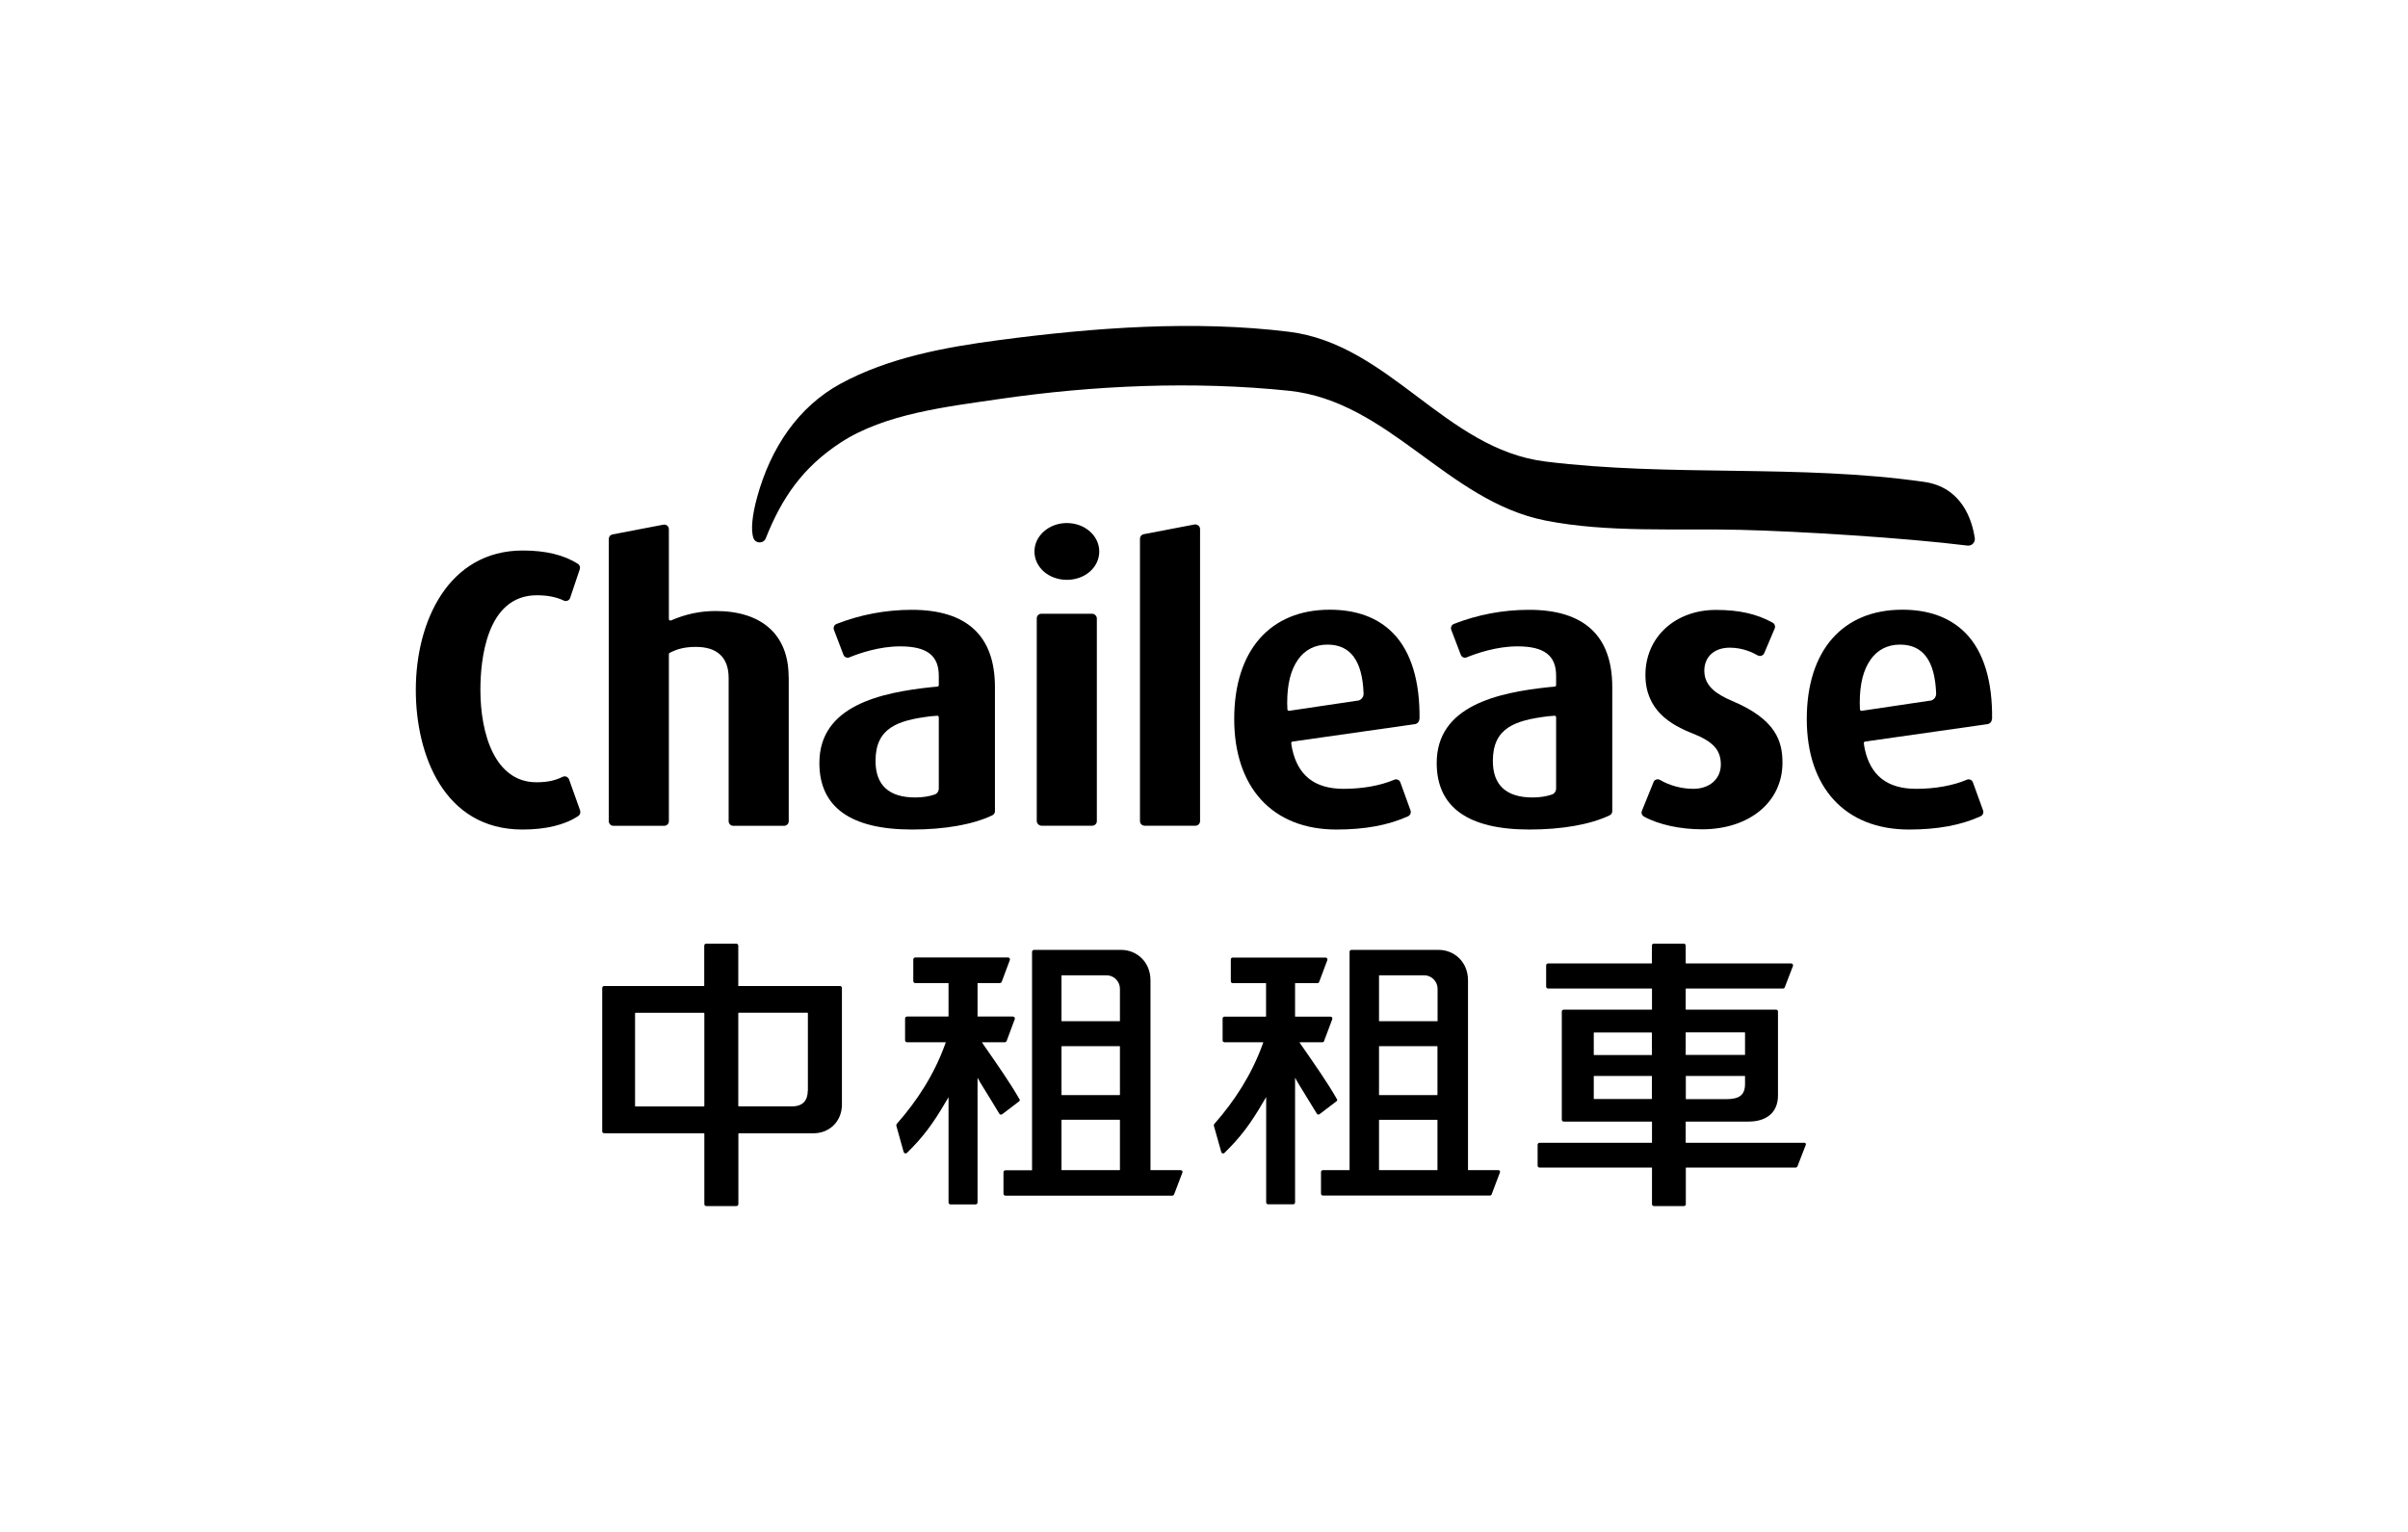 <?xml version="1.0" encoding="UTF-8"?>
<svg id="Layer_1" xmlns="http://www.w3.org/2000/svg" viewBox="0 0 220 140">
  <path d="M68.85,49.2c.19.5.92.49,1.11,0,1.47-3.71,3.38-6.48,6.82-8.74,4.06-2.67,9.82-3.3,14.49-3.99,8.65-1.26,17.79-1.66,26.48-.76,9.14.95,14.47,10.08,23.44,11.86,5.69,1.13,12,.71,17.79.85,5.37.13,15.06.73,20.77,1.44.4.05.73-.3.67-.69-.25-1.67-1.19-4.64-4.62-5.13-11.45-1.64-23.14-.44-34.6-1.86-9.17-1.14-14.24-10.72-23.44-11.86-8.65-1.07-17.85-.38-26.48.76-4.91.65-10.09,1.59-14.49,3.99-3.85,2.1-6.38,5.84-7.62,10.38-.43,1.57-.61,3.01-.32,3.76Z"/>
  <g>
    <path d="M109.64,48.35c0-.13-.06-.24-.15-.32-.08-.06-.17-.1-.27-.1-.03,0-.05,0-.08,0l-4.65.89c-.2.04-.34.21-.34.41v25.81c0,.23.19.42.42.42h4.65c.23,0,.42-.19.42-.42v-26.7Z"/>
    <rect x="94.72" y="56.09" width="5.49" height="19.37" rx=".42" ry=".42"/>
    <path d="M129.69,65.73c.05-3.45-.76-6.19-2.43-7.88-1.39-1.41-3.33-2.13-5.77-2.13-5.46,0-8.73,3.74-8.73,9.99s3.49,10.1,9.34,10.1c2.59,0,4.73-.39,6.54-1.21.2-.09.3-.32.23-.53l-.93-2.57c-.04-.11-.12-.2-.23-.24-.11-.05-.22-.05-.33,0-1.27.54-2.91.83-4.63.83-2.67,0-4.17-1.25-4.69-3.63-.05-.22-.07-.43-.09-.53,0-.08.04-.15.12-.16l11.17-1.59c.23-.03.41-.23.41-.46ZM124.03,64.03h0s-6.25.93-6.25.93c0,0-.01,0-.02,0-.03,0-.07-.01-.09-.03-.03-.03-.05-.06-.05-.1-.01-.2-.02-.4-.02-.58,0-1.76.33-3.03.99-3.97.63-.9,1.56-1.37,2.69-1.37,2.08,0,3.19,1.44,3.3,4.47.01.33-.22.61-.55.66Z"/>
    <path d="M182,65.73c.05-3.45-.76-6.19-2.43-7.88-1.39-1.41-3.33-2.13-5.77-2.13-5.46,0-8.73,3.74-8.73,9.99s3.49,10.1,9.34,10.1c2.59,0,4.73-.39,6.54-1.21.2-.09.3-.32.23-.53l-.93-2.57c-.04-.11-.12-.2-.23-.24-.11-.05-.22-.05-.33,0-1.27.54-2.91.83-4.63.83-2.67,0-4.17-1.25-4.69-3.63-.05-.22-.07-.43-.09-.53,0-.08.04-.15.12-.16l11.17-1.59c.23-.03.41-.23.41-.46ZM176.34,64.03h0s-6.25.93-6.25.93c0,0-.01,0-.02,0-.03,0-.07-.01-.09-.03-.03-.03-.05-.06-.05-.1-.01-.2-.02-.4-.02-.58,0-1.76.33-3.03.99-3.97.63-.9,1.56-1.37,2.69-1.37,2.08,0,3.19,1.44,3.3,4.47.01.33-.22.61-.55.66Z"/>
    <path d="M150.19,74.62c1.33.74,3.32,1.17,5.31,1.17,4.33,0,7.35-2.5,7.35-6.08,0-1.93-.56-3.95-4.59-5.65-1.33-.57-2.55-1.3-2.55-2.76,0-1.28.91-2.11,2.33-2.11,1.17,0,2.09.44,2.54.7.1.06.23.07.34.04.12-.04.21-.12.26-.23l.96-2.26c.08-.2,0-.43-.18-.53-1.46-.81-3.06-1.17-5.19-1.17-3.73,0-6.44,2.5-6.44,5.94,0,3.24,2.32,4.57,4.34,5.36,1.86.74,2.55,1.51,2.55,2.83s-1.03,2.22-2.51,2.22c-1.05,0-2.16-.29-3.04-.81-.06-.04-.14-.06-.21-.06-.05,0-.09,0-.14.02-.12.04-.21.13-.25.24l-1.06,2.62c-.08.2,0,.42.18.52Z"/>
    <path d="M53.01,74.09l-1.02-2.86c-.04-.11-.13-.2-.24-.25-.11-.04-.23-.04-.34.01-.71.35-1.41.5-2.4.5-3.77,0-5.12-4.37-5.12-8.45,0-2.6.5-8.64,5.16-8.64.97,0,1.78.16,2.47.49.11.05.23.05.34,0,.11-.05.2-.14.23-.25l.88-2.62c.06-.18,0-.38-.17-.49-1.26-.81-2.95-1.22-5.03-1.22-6.75,0-9.78,6.4-9.78,12.75,0,5.88,2.55,12.75,9.74,12.75,2.15,0,3.87-.42,5.11-1.24.16-.11.22-.31.16-.49Z"/>
    <path d="M72.05,61.85c0-3.82-2.43-6.01-6.66-6.01-1.41,0-2.75.28-4.08.86-.04.02-.1.01-.14-.01s-.06-.07-.06-.12v-8.21c0-.13-.06-.24-.15-.32s-.22-.11-.35-.09l-4.65.89c-.2.04-.34.21-.34.41v25.8c0,.23.19.42.42.42h4.65c.23,0,.42-.19.42-.42v-15.26c0-.05.03-.1.08-.13.73-.38,1.44-.54,2.4-.54,1.95,0,2.98.98,2.98,2.84v13.09c0,.23.19.42.42.42h4.65c.23,0,.42-.19.42-.42v-13.2Z"/>
    <path d="M97.47,47.8c-1.63,0-2.96,1.16-2.96,2.6s1.3,2.59,2.96,2.59,2.96-1.14,2.96-2.59-1.33-2.6-2.96-2.6Z"/>
    <path d="M90.9,74.15v-11.36c0-4.68-2.56-7.06-7.6-7.06-2.38,0-4.69.44-6.87,1.29-.21.08-.32.32-.24.54l.87,2.28c.04.11.12.19.22.23.1.05.22.05.33,0,.91-.37,2.72-1,4.63-1,2.44,0,3.53.83,3.53,2.69v.85c0,.07-.06.14-.13.14-.08,0-.26.02-.46.04-4.8.5-10.32,1.73-10.32,6.94,0,4.03,2.85,6.08,8.47,6.08,2.98,0,5.58-.46,7.33-1.3.15-.07.24-.22.24-.38ZM85.77,72.06c0,.25-.15.47-.38.55-.49.17-1.1.27-1.77.27-2.41,0-3.63-1.13-3.63-3.34,0-3.02,2.01-3.71,5.04-4.08.26-.03.51-.04.6-.05.04,0,.08.01.1.04s.04.06.04.1v6.52Z"/>
    <path d="M147.3,74.15v-11.36c0-4.68-2.56-7.06-7.6-7.06-2.38,0-4.69.44-6.87,1.29-.21.08-.32.32-.24.54l.87,2.28c.04.11.12.19.22.23.1.05.22.05.33,0,.91-.37,2.72-1,4.63-1,2.44,0,3.53.83,3.53,2.69v.85c0,.07-.06.14-.13.14-.08,0-.26.02-.46.04-4.8.5-10.32,1.73-10.32,6.94,0,4.03,2.85,6.08,8.47,6.08,2.98,0,5.58-.46,7.33-1.3.15-.07.24-.22.24-.38ZM142.17,72.06c0,.25-.15.47-.38.55-.49.17-1.1.27-1.77.27-2.41,0-3.63-1.13-3.63-3.34,0-3.02,2.01-3.71,5.04-4.08.26-.03.51-.04.6-.05.04,0,.08.01.1.04s.04.06.04.1v6.52Z"/>
  </g>
  <g>
    <path d="M76.74,90.11c.1,0,.18.08.18.18v10.65c0,1.53-1.12,2.63-2.61,2.63h-6.81s-.04.02-.04.04v6.43c0,.1-.08.18-.18.18h-2.75c-.1,0-.18-.08-.18-.18v-6.43s-.02-.04-.04-.04h-9.02c-.21,0-.27-.07-.27-.15v-13.13c0-.1.08-.18.18-.18h9.14v-3.69c0-.1.08-.18.18-.18h2.75c.1,0,.18.08.18.18v3.69h9.28ZM64.31,92.56h-6.25s-.04.02-.04.04v8.48s.02.04.04.04h6.25s.04-.02.04-.04v-8.48s-.02-.04-.04-.04ZM73.81,99.67v-7.08s-.02-.04-.04-.04h-6.28s-.04.02-.04.04v8.48s.02.04.04.04h4.87c.98,0,1.44-.53,1.44-1.44"/>
    <path d="M164.83,104.44h-10.8s-.02-.01-.02-.02v-1.9s.01-.02.02-.02h5.72c1.64,0,2.69-.83,2.69-2.38v-7.68c0-.09-.08-.17-.17-.17h-8.24s-.02-.01-.02-.02v-1.89s.01-.02.02-.02h8.87c.07,0,.13-.04.16-.11l.75-1.95c.04-.11-.04-.23-.16-.23h-9.62s-.02-.01-.02-.02v-1.62c0-.09-.08-.17-.17-.17h-2.75c-.09,0-.17.08-.17.17v1.62s-.01.02-.02.02h-9.47c-.09,0-.17.08-.17.17v1.95c0,.09.08.17.17.17h9.48s.02.01.02.02v1.89s-.01.02-.02.02h-8.05c-.09,0-.17.08-.17.17v9.89c0,.09.08.17.17.17h8.05s.02.01.02.02v1.9s-.01.02-.02.02h-10.26c-.09,0-.17.08-.17.17v1.92c0,.09.08.17.17.17h10.26s.02.01.02.02v3.33c0,.09.08.17.17.17h2.75c.09,0,.17-.08.17-.17v-3.33s.01-.02.02-.02h10.02c.07,0,.13-.04.16-.11l.76-1.96c.04-.1-.03-.2-.14-.2M154.01,94.35h5.4s.02.01.02.02v2.02s-.01.02-.02.02h-5.4v-2.07ZM154.01,98.35s.01-.02.02-.02h5.4v.73c0,1.01-.51,1.39-1.72,1.39h-3.67s-.02-.01-.02-.02v-2.07ZM150.9,100.44h-5.27s-.02-.01-.02-.02v-2.07s.01-.02.02-.02h5.27s.02.01.02.02v2.07s-.01.02-.02.02ZM150.9,96.42h-5.27s-.02-.01-.02-.02v-2.02s.01-.02.02-.02h5.27s.02.01.02.02v2.02s-.01.02-.02.02Z"/>
    <path d="M93.14,100.46c-.83-1.47-1.99-3.12-3.28-4.98-.07-.1-.15-.23-.15-.23h2.09c.08,0,.14-.05.17-.12l.74-1.99c.04-.12-.04-.24-.17-.24h-3.2s-.03-.01-.03-.03v-3s.01-.03.03-.03h2.01c.08,0,.14-.05.17-.12l.74-1.98c.04-.12-.04-.24-.17-.24h-8.47c-.1,0-.18.08-.18.18v1.98c0,.1.08.18.18.18h3.01s.03.01.03.03v3s-.01.03-.03.03h-3.76c-.1,0-.18.08-.18.18v1.99c0,.1.08.18.18.18h3.54s-.03.1-.07.2c-.99,2.74-2.55,5.16-4.41,7.26-.04.05-.05.11-.04.17l.67,2.4c.04.13.2.17.3.08,1.46-1.42,2.4-2.7,3.52-4.62.04-.07.28-.47.28-.47,0,0,0,.47,0,.54v9.08c0,.1.08.18.18.18h2.29c.1,0,.18-.08.18-.18v-10.84c0-.07,0-.56,0-.56,0,0,.23.41.27.48.53.84,1.38,2.25,1.72,2.81.05.09.17.11.26.05l1.55-1.18c.06-.05.08-.13.04-.19M107.88,106.94h-2.77v-17.35c0-1.72-1.3-2.78-2.67-2.78h-7.97c-.1,0-.18.08-.18.18v19.96h-2.43c-.1,0-.18.08-.18.18v1.96c0,.1.08.18.18.18h15.24c.07,0,.14-.05.17-.12l.76-2c.04-.1-.03-.2-.14-.2M102.29,106.94h-5.28s-.03-.01-.03-.03v-4.55s.01-.03.03-.03h5.28s.03.01.03.03v4.55s-.01.03-.03.03ZM102.29,100.08h-5.28s-.03-.01-.03-.03v-4.41s.01-.03.03-.03h5.28s.03.01.03.03v4.41s-.01.03-.03.03ZM102.29,93.33h-5.28s-.03-.01-.03-.03v-4.14s.01-.03.03-.03h4.08c.68,0,1.23.56,1.23,1.23v2.94s-.01.03-.03.03Z"/>
    <path d="M122.15,100.46c-.83-1.47-1.99-3.12-3.28-4.98-.07-.1-.15-.23-.15-.23h2.09c.07,0,.14-.04.16-.11l.75-2c.04-.11-.04-.23-.16-.23h-3.22s-.02-.01-.02-.02v-3.02s.01-.02.02-.02h2.02c.07,0,.14-.04.16-.11l.75-2c.04-.11-.04-.23-.16-.23h-8.49c-.09,0-.17.08-.17.17v2c0,.09.08.17.17.17h3.03s.02.01.02.02v3.02s-.01.02-.02.02h-3.78c-.09,0-.17.08-.17.17v2c0,.09.08.17.17.17h3.55s-.03.1-.07.2c-.99,2.74-2.55,5.16-4.41,7.27-.04.04-.05.1-.04.16l.68,2.41c.03.12.19.17.29.07,1.46-1.42,2.41-2.7,3.53-4.63.04-.07.28-.47.28-.47,0,0,0,.47,0,.54v9.09c0,.09.08.17.17.17h2.3c.09,0,.17-.08.17-.17v-10.84c0-.07,0-.56,0-.56,0,0,.23.41.27.48.53.85,1.39,2.27,1.72,2.81.05.09.17.1.25.04l1.55-1.18c.06-.05.08-.13.04-.19M136.89,106.94h-2.77v-17.35c0-1.72-1.3-2.78-2.67-2.78h-7.98c-.09,0-.17.08-.17.17v19.96h-2.44c-.09,0-.17.08-.17.17v1.98c0,.09.08.17.17.17h15.26c.07,0,.14-.04.16-.11l.76-2.01c.04-.1-.03-.2-.14-.2M131.31,106.94h-5.3s-.02-.01-.02-.02v-4.56s.01-.02.02-.02h5.3s.02.01.02.02v4.56s-.01.02-.02.02ZM131.31,100.08h-5.3s-.02-.01-.02-.02v-4.43s.01-.02.02-.02h5.3s.02.01.02.02v4.43s-.01.02-.02.02ZM131.31,93.33h-5.3s-.02-.01-.02-.02v-4.16s.01-.02.02-.02h4.1c.67,0,1.23.55,1.23,1.23v2.96s-.01.02-.02.02Z"/>
  </g>
</svg>